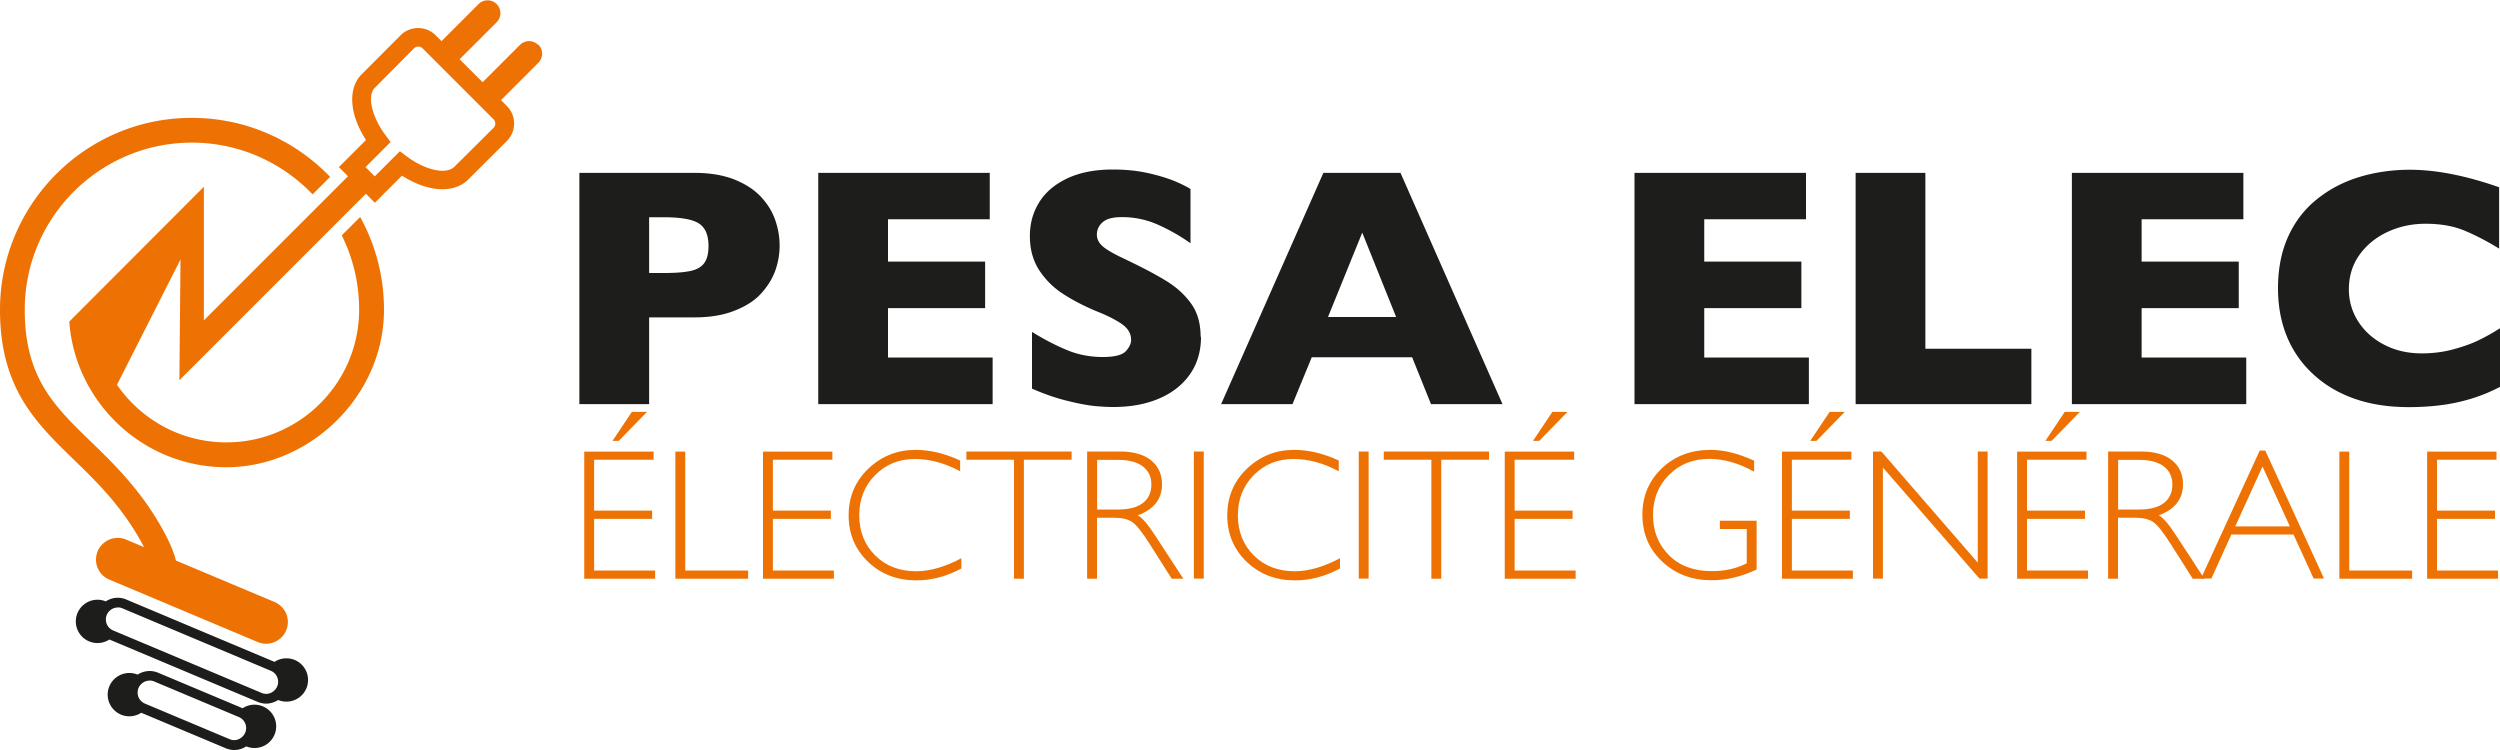 <svg id="Calque_2" xmlns="http://www.w3.org/2000/svg" viewBox="0 0 200 60"><defs><style>.cls-1{fill:#ee7203}.cls-2{fill:#1d1d1b}</style></defs><g id="Calque_1-2"><path class="cls-2" d="M21.29 56.29c-.23 0-.46-.05-.68-.14L8.75 51.16a1.733 1.733 0 1 1-.29-3.05c.49-.32 1.1-.38 1.64-.15l11.86 4.99a1.733 1.733 0 1 1 .29 3.05c-.29.19-.63.29-.96.29zM9.43 48.6a.94.94 0 0 0-.53.16c-.27.18-.43.47-.43.8 0 .39.23.73.59.88l11.86 4.99c.3.13.63.1.9-.09.27-.18.43-.47.43-.8 0-.39-.23-.73-.59-.88L9.8 48.67a.986.986 0 0 0-.37-.08zM18.74 60c-.23 0-.46-.05-.68-.14l-6.76-2.84a1.733 1.733 0 1 1-.29-3.05c.49-.32 1.1-.38 1.64-.15l6.76 2.84a1.733 1.733 0 1 1 .29 3.05c-.29.19-.63.29-.96.29zm-6.77-5.55a.94.94 0 0 0-.53.16c-.27.18-.43.47-.43.8 0 .39.23.73.59.88l6.76 2.84c.3.13.63.1.9-.09.27-.18.43-.47.43-.8 0-.39-.23-.73-.59-.88l-6.76-2.84a.986.986 0 0 0-.37-.08z"/><path class="cls-1" d="M21.96 48.16l-7.89-3.32c-.12-.52-.41-1.32-1.07-2.51-1.75-3.14-3.87-5.2-5.74-7.01-2.95-2.86-5.28-5.13-5.28-10.54 0-7.37 6-13.37 13.37-13.37 3.79 0 7.22 1.59 9.66 4.14l1.4-1.4c-2.8-2.91-6.72-4.72-11.06-4.72C6.89 9.41 0 16.31 0 24.78c0 6.26 2.86 9.03 5.88 11.97 1.86 1.8 3.78 3.67 5.39 6.55.09.17.18.32.25.47l-1.42-.6a1.74 1.74 0 0 0-2.42 1.6c0 .7.42 1.33 1.07 1.6l11.86 4.99c.22.09.45.14.68.14a1.744 1.744 0 0 0 1.74-1.74c0-.7-.42-1.33-1.07-1.6z"/><path class="cls-1" d="M43.05 3.59c-.4-.4-1.05-.4-1.45 0l-2.99 2.99-1.84-1.84 2.99-2.99A1.026 1.026 0 0 0 38.31.3l-2.99 2.99-.47-.47c-.77-.77-2.03-.77-2.8 0l-3.21 3.22c-1.03 1.17-.84 3.19.44 5.16l-2.17 2.17.73.73-11.53 11.53V14.94L5.54 25.73c.49 6.51 5.94 11.65 12.57 11.65s12.61-5.66 12.61-12.61c0-2.68-.69-5.21-1.91-7.41l-1.47 1.47c.89 1.79 1.39 3.8 1.39 5.94 0 5.86-4.77 10.62-10.62 10.62-3.63 0-6.84-1.83-8.75-4.61l5.08-10.02-.09 9.66L29.27 15.5l.72.72 2.17-2.17c1.97 1.27 4 1.46 5.2.41l3.19-3.18c.77-.77.77-2.03 0-2.8l-.47-.47 2.99-2.99c.4-.4.4-1.05 0-1.45zm-3.57 6.64l-3.16 3.14c-.69.61-2.33.23-3.81-.88l-.52-.39-2.01 2.01-.74-.74 2.01-2.01-.39-.52c-1.11-1.48-1.49-3.12-.91-3.78l3.17-3.19c.19-.19.5-.19.69 0l5.67 5.67c.19.19.19.5 0 .69z"/><g><path class="cls-2" d="M62.37 19.65c0 .69-.12 1.35-.35 2.01-.24.65-.62 1.26-1.14 1.83-.52.57-1.23 1.02-2.13 1.37-.89.35-1.95.53-3.16.53h-3.66v6.94h-5.58v-18.5h9.24c1.21 0 2.26.18 3.16.53.89.36 1.6.82 2.13 1.39.53.57.91 1.19 1.14 1.86.23.67.35 1.35.35 2.04zm-5.69.03c0-.88-.26-1.48-.78-1.81-.52-.33-1.45-.49-2.8-.49h-1.17v4.46h1.2c.93 0 1.64-.06 2.14-.17s.86-.33 1.08-.64c.22-.31.33-.76.33-1.35zm22.73 12.65H65.46v-18.5h13.72v3.71h-8.14v3.39h7.77v3.72h-7.77v3.95h8.37v3.72zm16.67-5.38c0 1.16-.3 2.16-.89 3s-1.42 1.49-2.48 1.94c-1.06.45-2.27.67-3.64.67-.38 0-.85-.02-1.41-.07-.56-.05-1.3-.18-2.22-.41-.92-.22-1.88-.55-2.88-.99v-4.54c.93.58 1.85 1.06 2.76 1.44.9.38 1.87.57 2.9.57.95 0 1.57-.16 1.85-.47s.42-.61.42-.89c0-.5-.24-.92-.72-1.26s-1.18-.7-2.1-1.06c-1.01-.43-1.9-.89-2.67-1.4a6.39 6.39 0 0 1-1.88-1.89c-.48-.76-.73-1.65-.73-2.68s.24-1.9.73-2.7c.49-.81 1.24-1.45 2.24-1.93 1.01-.48 2.23-.72 3.68-.72 1.03 0 1.99.1 2.86.3.88.2 1.6.43 2.17.67.57.25.96.45 1.17.59v4.34c-.76-.54-1.6-1.03-2.53-1.45a7 7 0 0 0-2.98-.64c-.69 0-1.2.13-1.51.4s-.47.6-.47.99c0 .37.16.68.47.95.31.27.87.59 1.67.97 1.42.67 2.56 1.27 3.42 1.8s1.52 1.15 2.01 1.85c.49.7.73 1.57.73 2.61zm24.11 5.38h-5.71l-1.51-3.75h-8.03l-1.54 3.75h-5.71l8.18-18.5h6.17l8.16 18.5zm-8.5-6.97l-2.71-6.75-2.74 6.75h5.45zm33.02 6.97h-13.95v-18.5h13.72v3.71h-8.14v3.39h7.77v3.72h-7.77v3.95h8.37v3.72zm17.8 0h-14.06v-18.5h5.58V27.9h8.48v4.43zm17.19 0h-13.95v-18.5h13.72v3.71h-8.14v3.39h7.77v3.72h-7.77v3.95h8.37v3.72zm20.3-1.38c-.77.4-1.55.72-2.35.96s-1.61.41-2.42.51c-.81.1-1.66.15-2.53.15-1.61 0-3.05-.22-4.33-.67-1.28-.45-2.39-1.1-3.32-1.97a8.38 8.38 0 0 1-2.11-3.04c-.47-1.16-.7-2.44-.7-3.82 0-1.59.28-2.99.83-4.18.55-1.2 1.32-2.19 2.32-2.98.99-.79 2.12-1.38 3.39-1.76s2.61-.57 4.01-.57c2.1 0 4.48.47 7.14 1.4v4.91c-.92-.57-1.82-1.04-2.72-1.42-.89-.38-1.95-.57-3.16-.57-1.08 0-2.08.21-3.02.64-.93.43-1.69 1.04-2.26 1.83-.57.79-.86 1.72-.86 2.78 0 .93.25 1.79.75 2.57s1.19 1.4 2.08 1.86c.89.46 1.88.69 3 .69.9 0 1.75-.11 2.55-.33s1.47-.46 2.02-.73c.55-.27 1.11-.58 1.69-.95v4.69z"/><g><path class="cls-1" d="M52.29 36.12v.66h-4.76v4.07h4.64v.66h-4.64v4.13h4.88v.66h-5.67V36.13h5.55zm-.53-3.17l-2.26 2.32H49l1.55-2.32h1.21zm3.06 3.17v9.52h5.03v.66h-5.82V36.13h.79zm11.77 0v.66h-4.76v4.07h4.64v.66h-4.64v4.13h4.88v.66h-5.67V36.13h5.55zm10.22.72v.86c-1.23-.66-2.44-.98-3.63-.98-1.26 0-2.32.43-3.17 1.29-.85.86-1.27 1.93-1.27 3.22s.43 2.37 1.28 3.21c.85.84 1.94 1.26 3.27 1.26 1.11 0 2.31-.35 3.62-1.04v.82c-1.2.64-2.4.95-3.6.95-1.55 0-2.84-.5-3.87-1.49-1.03-.99-1.55-2.23-1.55-3.71s.53-2.74 1.58-3.74 2.31-1.5 3.77-1.5c1.14 0 2.34.28 3.57.85zm8.92-.72v.66h-3.82v9.52h-.79v-9.52h-3.81v-.66h8.42zm1.25 0h2.61c1.09 0 1.93.24 2.5.71.58.47.87 1.11.87 1.92 0 1.17-.65 2-1.94 2.48.33.16.79.68 1.35 1.55l2.3 3.52h-.93l-1.77-2.79c-.59-.93-1.05-1.51-1.38-1.74-.33-.23-.81-.35-1.45-.35h-1.38v4.88h-.79V36.13zm.79.66v3.98h1.69c.86 0 1.52-.17 1.97-.52.45-.35.68-.84.68-1.47s-.23-1.11-.69-1.46c-.46-.35-1.12-.52-1.99-.52h-1.66zm8.53-.66v10.17h-.79V36.12h.79zm10.8.72v.86c-1.23-.66-2.44-.98-3.63-.98-1.26 0-2.32.43-3.17 1.29-.85.86-1.27 1.93-1.27 3.22s.43 2.37 1.28 3.21c.85.84 1.94 1.26 3.27 1.26 1.11 0 2.31-.35 3.62-1.04v.82c-1.2.64-2.4.95-3.6.95-1.55 0-2.84-.5-3.87-1.49-1.03-.99-1.55-2.23-1.55-3.71s.53-2.74 1.58-3.74 2.31-1.5 3.77-1.5c1.14 0 2.34.28 3.57.85zm2.39-.72v10.17h-.79V36.12h.79zm9.63 0v.66h-3.82v9.52h-.79v-9.52h-3.81v-.66h8.42zm6.81 0v.66h-4.76v4.07h4.64v.66h-4.64v4.13h4.88v.66h-5.67V36.13h5.55zm-.53-3.17l-2.26 2.32h-.5l1.55-2.32h1.21zm14.93 3.9v.89c-1.2-.68-2.4-1.03-3.6-1.03-1.29 0-2.36.43-3.21 1.28-.85.85-1.28 1.92-1.28 3.21s.42 2.35 1.27 3.21c.84.85 1.99 1.28 3.44 1.28 1.05 0 1.98-.21 2.79-.63v-2.74h-2.15v-.66h2.94v3.9c-1.2.57-2.4.86-3.61.86-1.58 0-2.89-.5-3.95-1.5s-1.58-2.25-1.58-3.74.52-2.72 1.55-3.71c1.04-.99 2.34-1.48 3.91-1.48 1.07 0 2.23.29 3.49.87zm7.78-.73v.66h-4.76v4.07h4.64v.66h-4.64v4.13h4.88v.66h-5.67V36.13h5.55zm-.53-3.17l-2.26 2.32h-.5l1.55-2.32h1.21zm11.43 3.17v10.17h-.65l-7.73-8.89v8.89h-.79V36.12h.67l7.71 8.89v-8.89h.79zm7.91 0v.66h-4.76v4.07h4.64v.66h-4.64v4.13h4.88v.66h-5.67V36.13h5.55zm-.53-3.17l-2.26 2.32h-.5l1.55-2.32h1.21zm2.27 3.17h2.61c1.09 0 1.93.24 2.5.71.58.47.87 1.11.87 1.92 0 1.17-.65 2-1.94 2.48.33.16.79.68 1.35 1.55l2.3 3.52h-.93l-1.77-2.79c-.59-.93-1.05-1.51-1.38-1.74-.33-.23-.81-.35-1.45-.35h-1.38v4.88h-.79V36.13zm.79.66v3.98h1.69c.86 0 1.52-.17 1.97-.52.45-.35.68-.84.68-1.47s-.23-1.11-.69-1.46c-.46-.35-1.12-.52-1.99-.52h-1.66z"/><path class="cls-1" d="M181.22 36.04l4.7 10.24h-.83l-1.61-3.52h-4.97l-1.6 3.52h-.83l4.7-10.24h.43zm1.97 6.07L181 37.32l-2.18 4.79h4.38zm4.75-5.99v9.52h5.03v.66h-5.82V36.13h.79zm11.78 0v.66h-4.76v4.07h4.64v.66h-4.64v4.13h4.88v.66h-5.67V36.13h5.55z"/></g></g></g></svg>